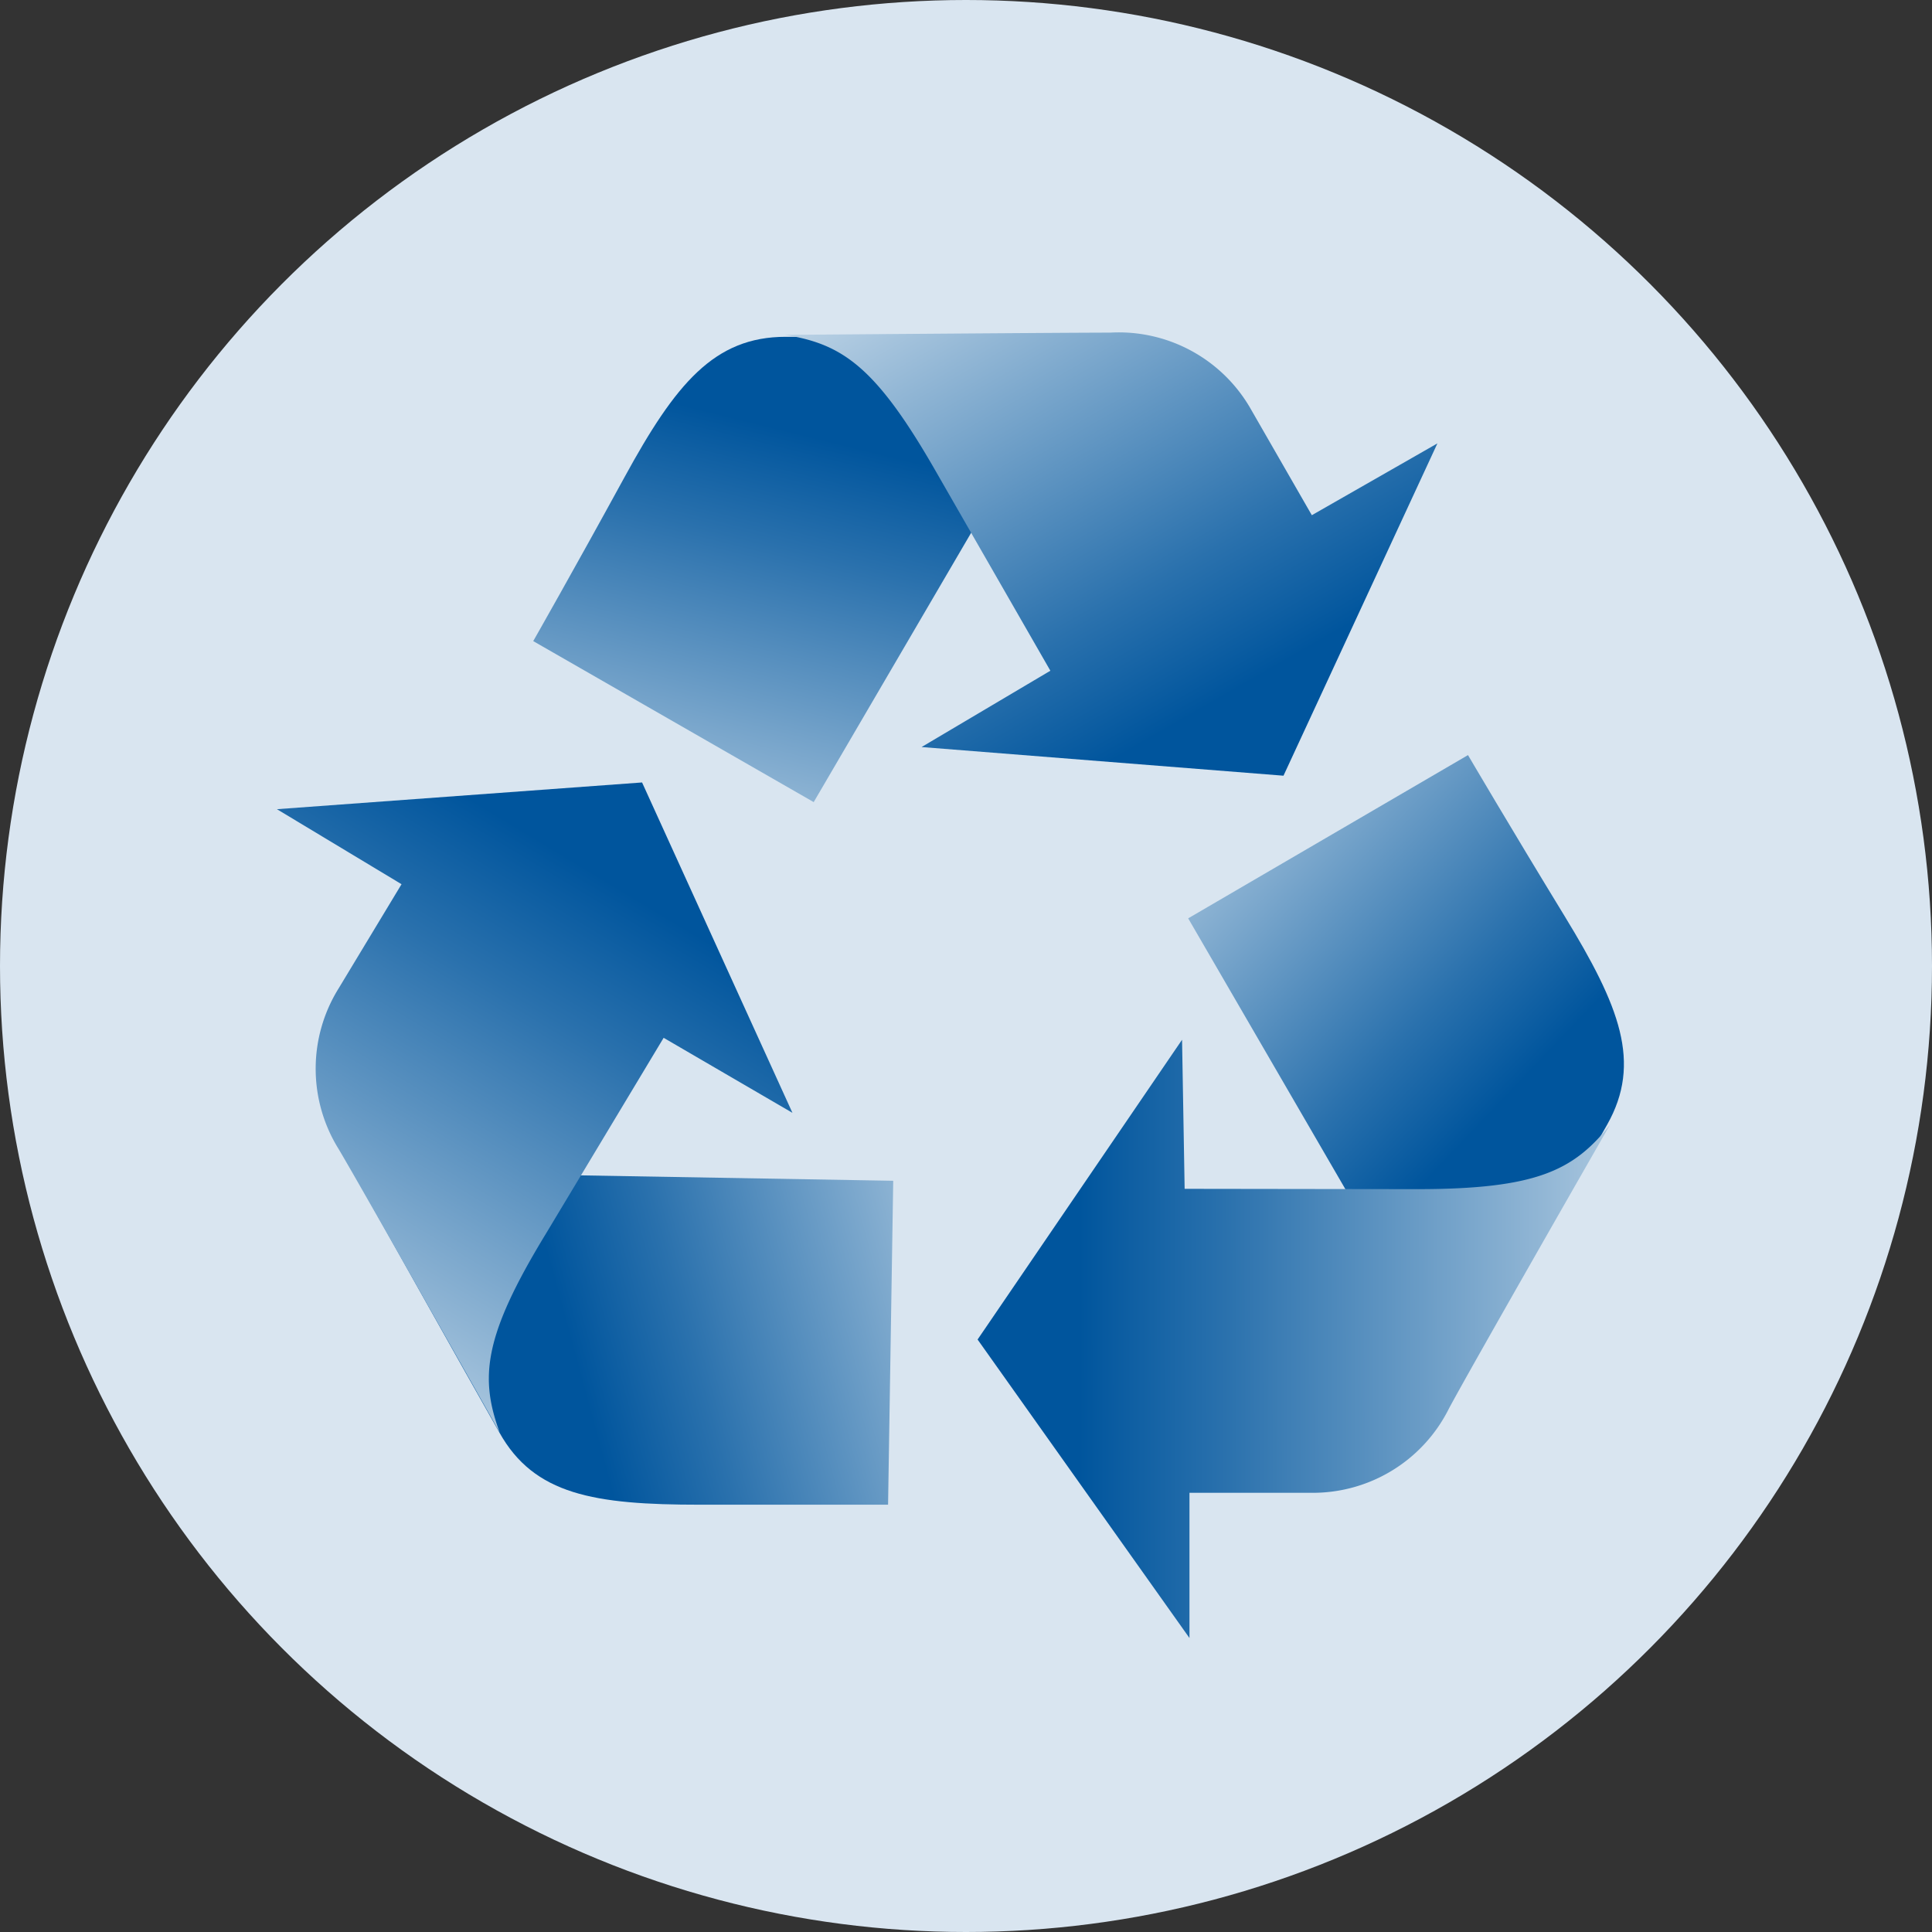 <svg xmlns="http://www.w3.org/2000/svg" xmlns:xlink="http://www.w3.org/1999/xlink" width="60" height="60" viewBox="0 0 60 60"><rect x="0" y="0" width="60" height="60" fill="#333333" stroke="none"/><defs><linearGradient id="3cc58fe0-528f-45af-9ae7-7c7f7340ae69" data-name="Unbenannter Verlauf 21" x1="-78.74" y1="6.6" x2="-93.94" y2="-7.95" gradientTransform="translate(-18.76 113.47) rotate(121.08)" gradientUnits="userSpaceOnUse"><stop offset="0.08" stop-color="#00559d"/><stop offset="0.25" stop-color="#2a71ad"/><stop offset="0.63" stop-color="#94b8d6"/><stop offset="1" stop-color="#fff"/></linearGradient><linearGradient id="1d761868-4363-4b5f-8b8b-320a267552ad" x1="-95.3" y1="12.88" x2="-68.74" y2="12.88" xlink:href="#3cc58fe0-528f-45af-9ae7-7c7f7340ae69"/><linearGradient id="95ee1ca8-3905-47a6-a1c0-7429b9f086ab" x1="-3.05" y1="27.68" x2="-18.26" y2="13.13" gradientTransform="translate(50.95 7.6) rotate(-0.11)" xlink:href="#3cc58fe0-528f-45af-9ae7-7c7f7340ae69"/><linearGradient id="57f96db5-a2f5-45dc-9136-3004381af5c7" x1="-19.62" y1="33.96" x2="6.94" y2="33.96" gradientTransform="translate(50.95 7.6) rotate(-0.11)" xlink:href="#3cc58fe0-528f-45af-9ae7-7c7f7340ae69"/><linearGradient id="1c050cf5-19fd-400e-a0a3-953b2e835280" x1="1804.26" y1="3274.22" x2="1789.05" y2="3259.66" gradientTransform="translate(-1915.13 3207.15) rotate(-119.87)" xlink:href="#3cc58fe0-528f-45af-9ae7-7c7f7340ae69"/><linearGradient id="8dd45c08-624e-4017-be6a-b32468e7fe23" x1="1787.69" y1="3280.49" x2="1811.92" y2="3280.49" gradientTransform="translate(-1915.13 3207.15) rotate(-119.87)" xlink:href="#3cc58fe0-528f-45af-9ae7-7c7f7340ae69"/></defs><title>recycling</title><g id="a6ca193e-d811-41b6-a89d-db9288f06b0e" data-name="Layer 2"><g id="fc4944ed-9c56-4fad-9f20-23793a1d528f" data-name="Ebene 1"><circle cx="30" cy="30" r="30" fill="#d9e5f0"/><g><g><path d="M27.74,36.67l-.16,10.06s-2.55,0-5.84,0-5.15-.31-6.23-2.24c-1-1.76-4.31-7.67-4.31-7.67l1.51-.41Z" fill="url(#3cc58fe0-528f-45af-9ae7-7c7f7340ae69)"/><path d="M20.61,32.23l4,2.33L19.94,24.3,8.6,25.13l3.87,2.33-1.95,3.23a4.72,4.72,0,0,0,0,5c.76,1.28,5,8.8,5,8.8-.63-1.71-.5-3,1.43-6.17Z" fill="url(#1d761868-4363-4b5f-8b8b-320a267552ad)"/></g><g><path d="M36.9,28.52l8.69-5.07s1.29,2.2,3,5S51,33,49.91,34.93c-1,1.75-4.33,7.66-4.33,7.66l-1.14-1.08Z" fill="url(#95ee1ca8-3905-47a6-a1c0-7429b9f086ab)"/><path d="M36.79,36.92l-.08-4.63L30.36,41.6l6.58,9.27V46.36H40.7A4.72,4.72,0,0,0,45,43.74c.7-1.31,5-8.81,5-8.81-1.13,1.42-2.28,2-6,2Z" fill="url(#57f96db5-a2f5-45dc-9136-3004381af5c7)"/></g><g><path d="M25.27,24.91l-8.71-5s1.26-2.21,2.84-5.1,2.78-4.35,5-4.35c2,0,8.8,0,8.8,0l-.37,1.52Z" fill="url(#1c050cf5-19fd-400e-a0a3-953b2e835280)"/><path d="M32.62,20.83l-4,2.37,11.24.89,4.78-10.32L40.74,16l-1.88-3.27a4.72,4.72,0,0,0-4.38-2.4c-1.49,0-10.11.07-10.11.07,1.8.28,2.84,1,4.7,4.25Z" fill="url(#8dd45c08-624e-4017-be6a-b32468e7fe23)"/></g></g></g></g></svg>